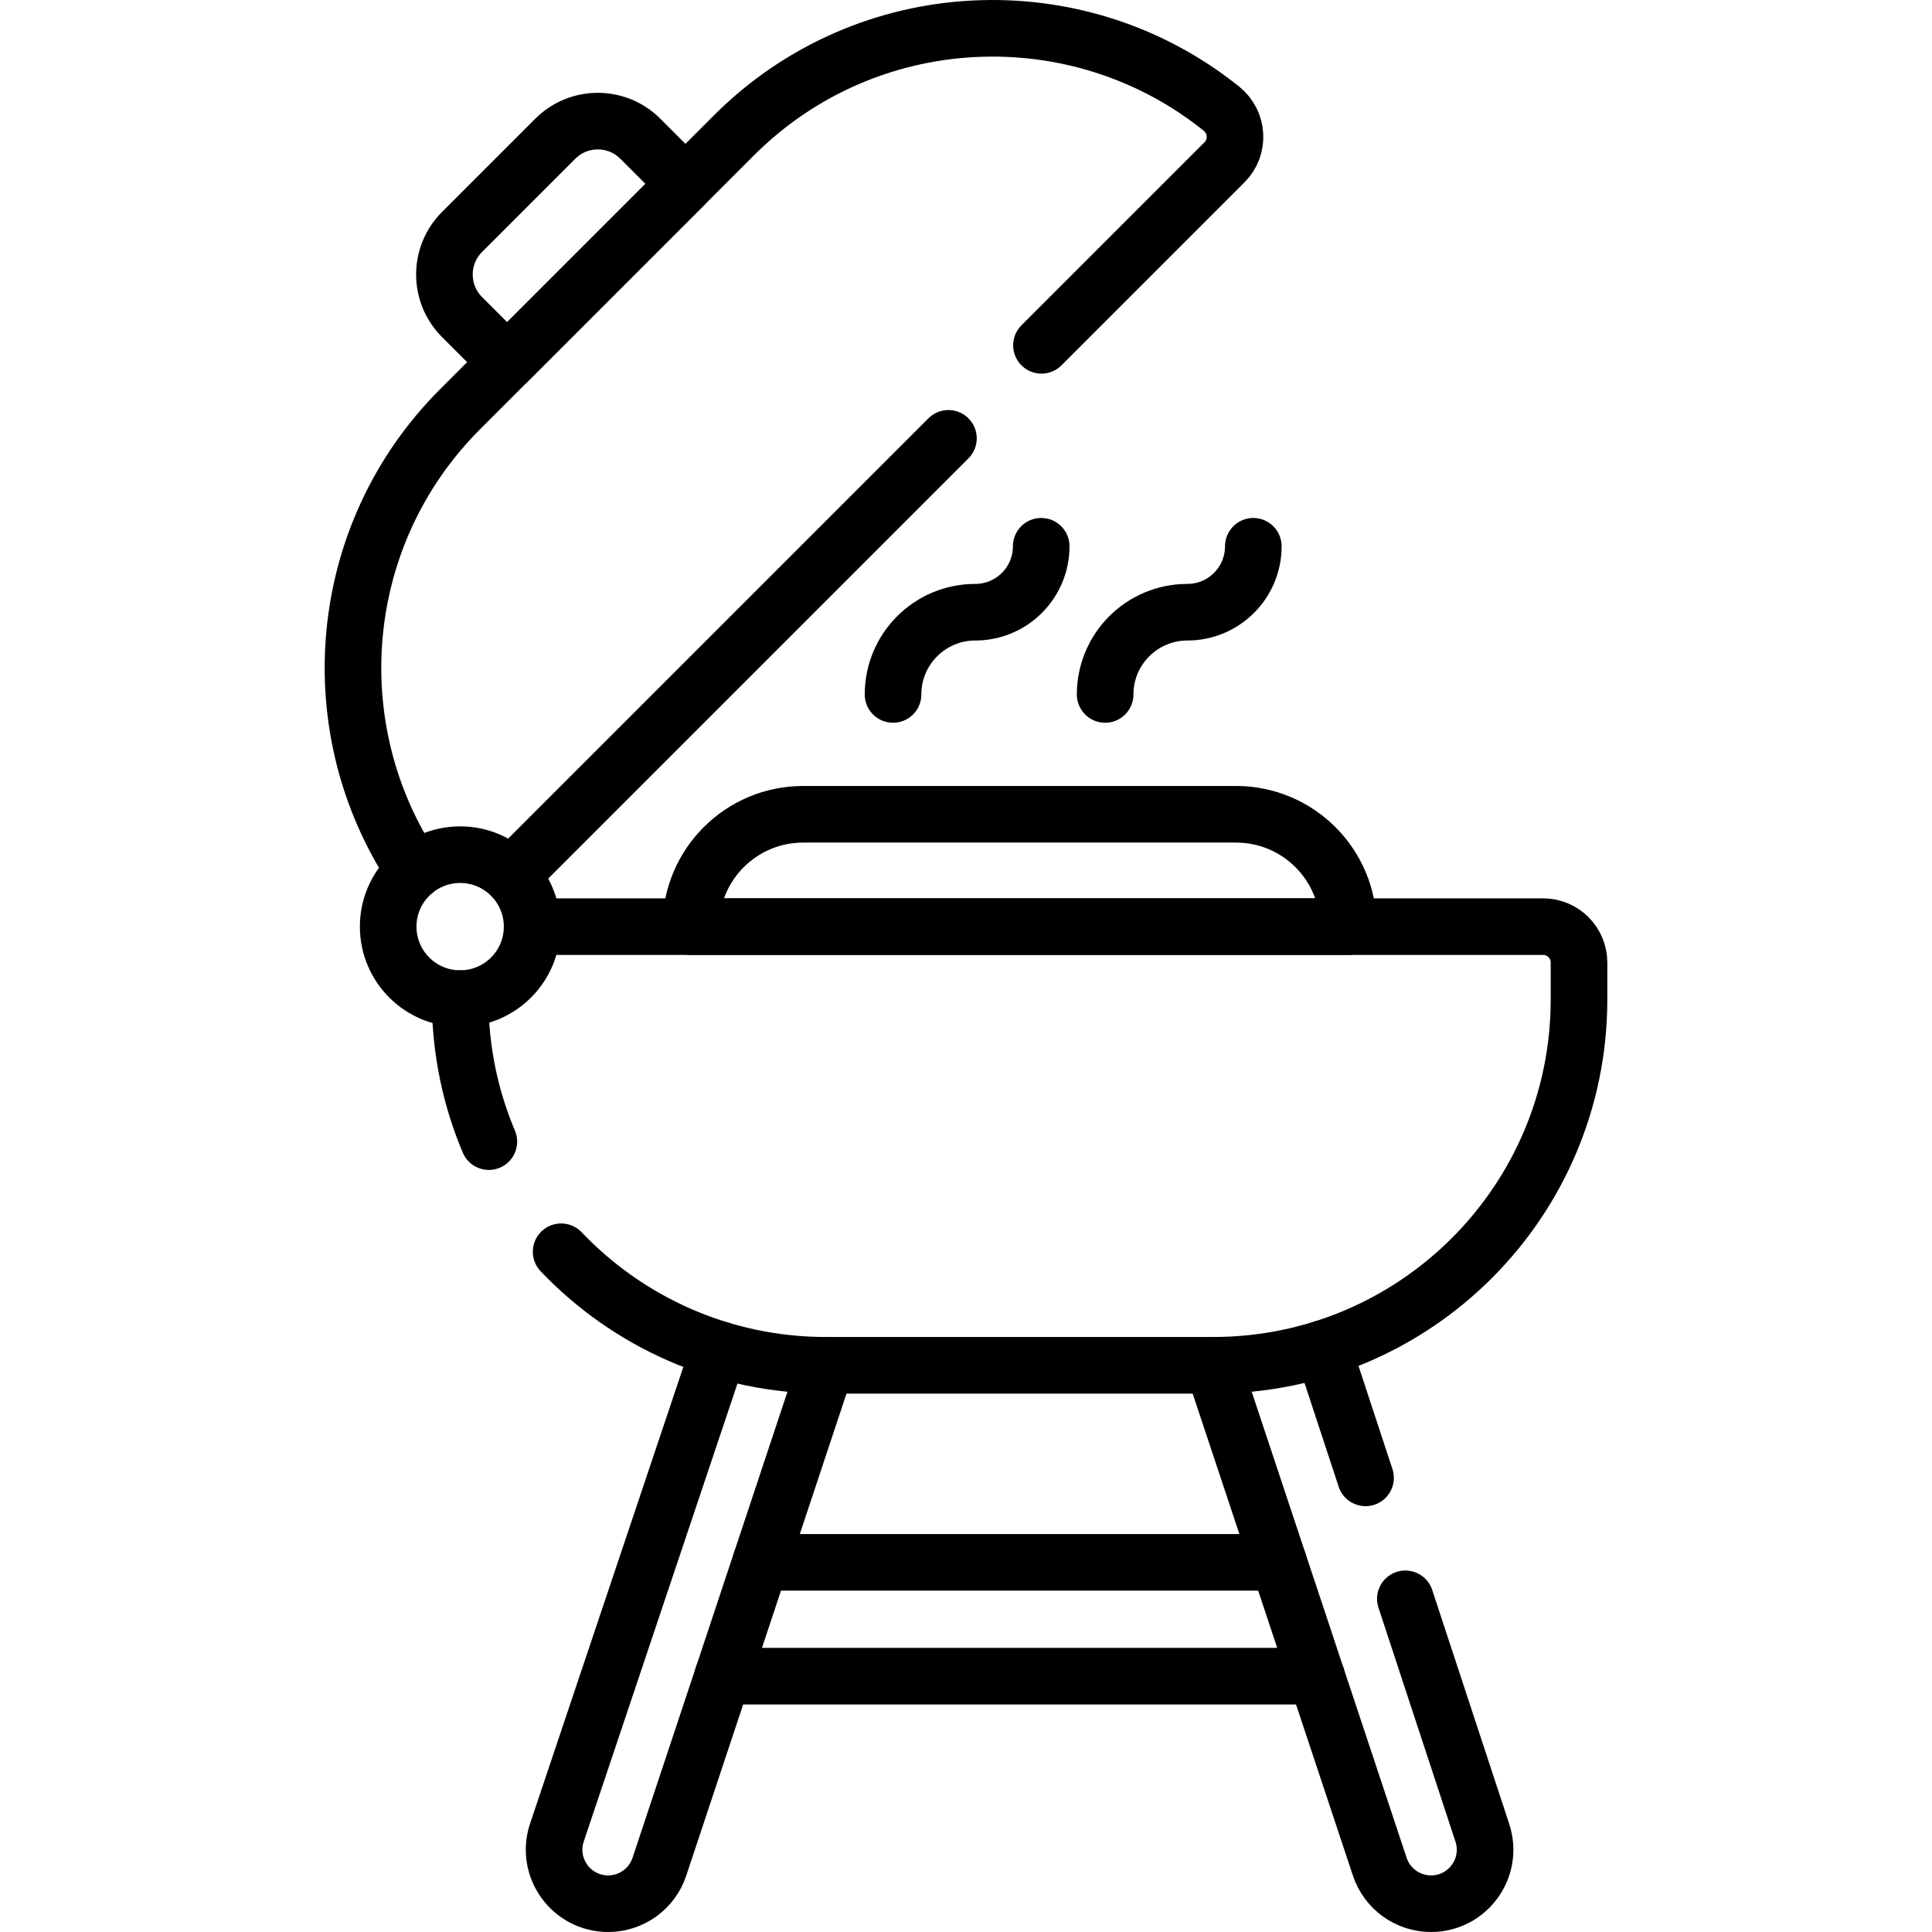 <?xml version="1.0" encoding="UTF-8" standalone="no"?>
<svg xmlns="http://www.w3.org/2000/svg" xmlns:xlink="http://www.w3.org/1999/xlink" version="1.1" id="Capa_1" x="0px" y="0px" viewBox="0 0 512 512" style="enable-background:new 0 0 512 512;" xml:space="preserve" width="512" height="512">
<g>
	<path style="fill:none;stroke:#000000;stroke-width:15;stroke-linecap:round;stroke-linejoin:round;stroke-miterlimit:10;" d="&#10;&#9;&#9;M129.549,302.546c-4.896-11.59-7.602-24.331-7.602-37.703v-0.203"/>
	<path style="fill:none;stroke:#000000;stroke-width:15;stroke-linecap:round;stroke-linejoin:round;stroke-miterlimit:10;" d="&#10;&#9;&#9;M141.018,245.568h267.906c5.264,0,9.532,4.268,9.532,9.532v9.743c0,53.557-43.417,96.974-96.974,96.974H218.92&#10;&#9;&#9;c-27.626,0-52.555-11.552-70.217-30.09"/>
	<path style="fill:none;stroke:#000000;stroke-width:15;stroke-linecap:round;stroke-linejoin:round;stroke-miterlimit:10;" d="&#10;&#9;&#9;M275.998,91.516l48.506-48.506c4.026-4.026,3.632-10.642-0.806-14.208c-38.078-30.6-93.895-28.233-129.229,7.101l-72.523,72.523&#10;&#9;&#9;c-33.277,33.277-37.314,84.723-12.109,122.407"/>
	
		<line style="fill:none;stroke:#000000;stroke-width:15;stroke-linecap:round;stroke-linejoin:round;stroke-miterlimit:10;" x1="135.432" y1="232.082" x2="251.347" y2="116.167"/>
	
		<circle style="fill:none;stroke:#000000;stroke-width:15;stroke-linecap:round;stroke-linejoin:round;stroke-miterlimit:10;" cx="121.946" cy="245.568" r="19.072"/>
	<path style="fill:none;stroke:#000000;stroke-width:15;stroke-linecap:round;stroke-linejoin:round;stroke-miterlimit:10;" d="&#10;&#9;&#9;M357.332,245.568h-174.26v0c0-16.445,13.332-29.777,29.777-29.777h114.707C344,215.791,357.332,229.122,357.332,245.568&#10;&#9;&#9;L357.332,245.568z"/>
	<path style="fill:none;stroke:#000000;stroke-width:15;stroke-linecap:round;stroke-linejoin:round;stroke-miterlimit:10;" d="&#10;&#9;&#9;M236.665,184.035c0-12.036,9.757-21.792,21.792-21.792h0c9.65,0,17.474-7.823,17.474-17.474v0"/>
	<path style="fill:none;stroke:#000000;stroke-width:15;stroke-linecap:round;stroke-linejoin:round;stroke-miterlimit:10;" d="&#10;&#9;&#9;M292.875,184.035c0-12.036,9.757-21.792,21.792-21.792h0c9.65,0,17.474-7.823,17.474-17.474v0"/>
	<path style="fill:none;stroke:#000000;stroke-width:15;stroke-linecap:round;stroke-linejoin:round;stroke-miterlimit:10;" d="&#10;&#9;&#9;M218.92,361.817l-44.173,132.884c-1.945,5.851-7.418,9.799-13.584,9.799h0c-9.766,0-16.665-9.563-13.584-18.83l42.985-128.065"/>
	
		<line style="fill:none;stroke:#000000;stroke-width:15;stroke-linecap:round;stroke-linejoin:round;stroke-miterlimit:10;" x1="361.884" y1="391.649" x2="350.603" y2="357.37"/>
	<path style="fill:none;stroke:#000000;stroke-width:15;stroke-linecap:round;stroke-linejoin:round;stroke-miterlimit:10;" d="&#10;&#9;&#9;M321.483,361.817l44.173,132.884c1.945,5.851,7.418,9.799,13.584,9.799h0c9.766,0,16.665-9.563,13.584-18.83l-20.392-61.966"/>
	
		<line style="fill:none;stroke:#000000;stroke-width:15;stroke-linecap:round;stroke-linejoin:round;stroke-miterlimit:10;" x1="201.561" y1="414.037" x2="338.842" y2="414.037"/>
	
		<line style="fill:none;stroke:#000000;stroke-width:15;stroke-linecap:round;stroke-linejoin:round;stroke-miterlimit:10;" x1="348.871" y1="444.207" x2="191.532" y2="444.207"/>
	<path style="fill:none;stroke:#000000;stroke-width:15;stroke-linecap:round;stroke-linejoin:round;stroke-miterlimit:10;" d="&#10;&#9;&#9;M181.651,48.721l-47.253,47.252l-11.95-11.95c-6.228-6.228-6.228-16.324,0-22.552l24.7-24.7c6.228-6.228,16.324-6.228,22.552,0&#10;&#9;&#9;L181.651,48.721z"/>
</g>















</svg>
